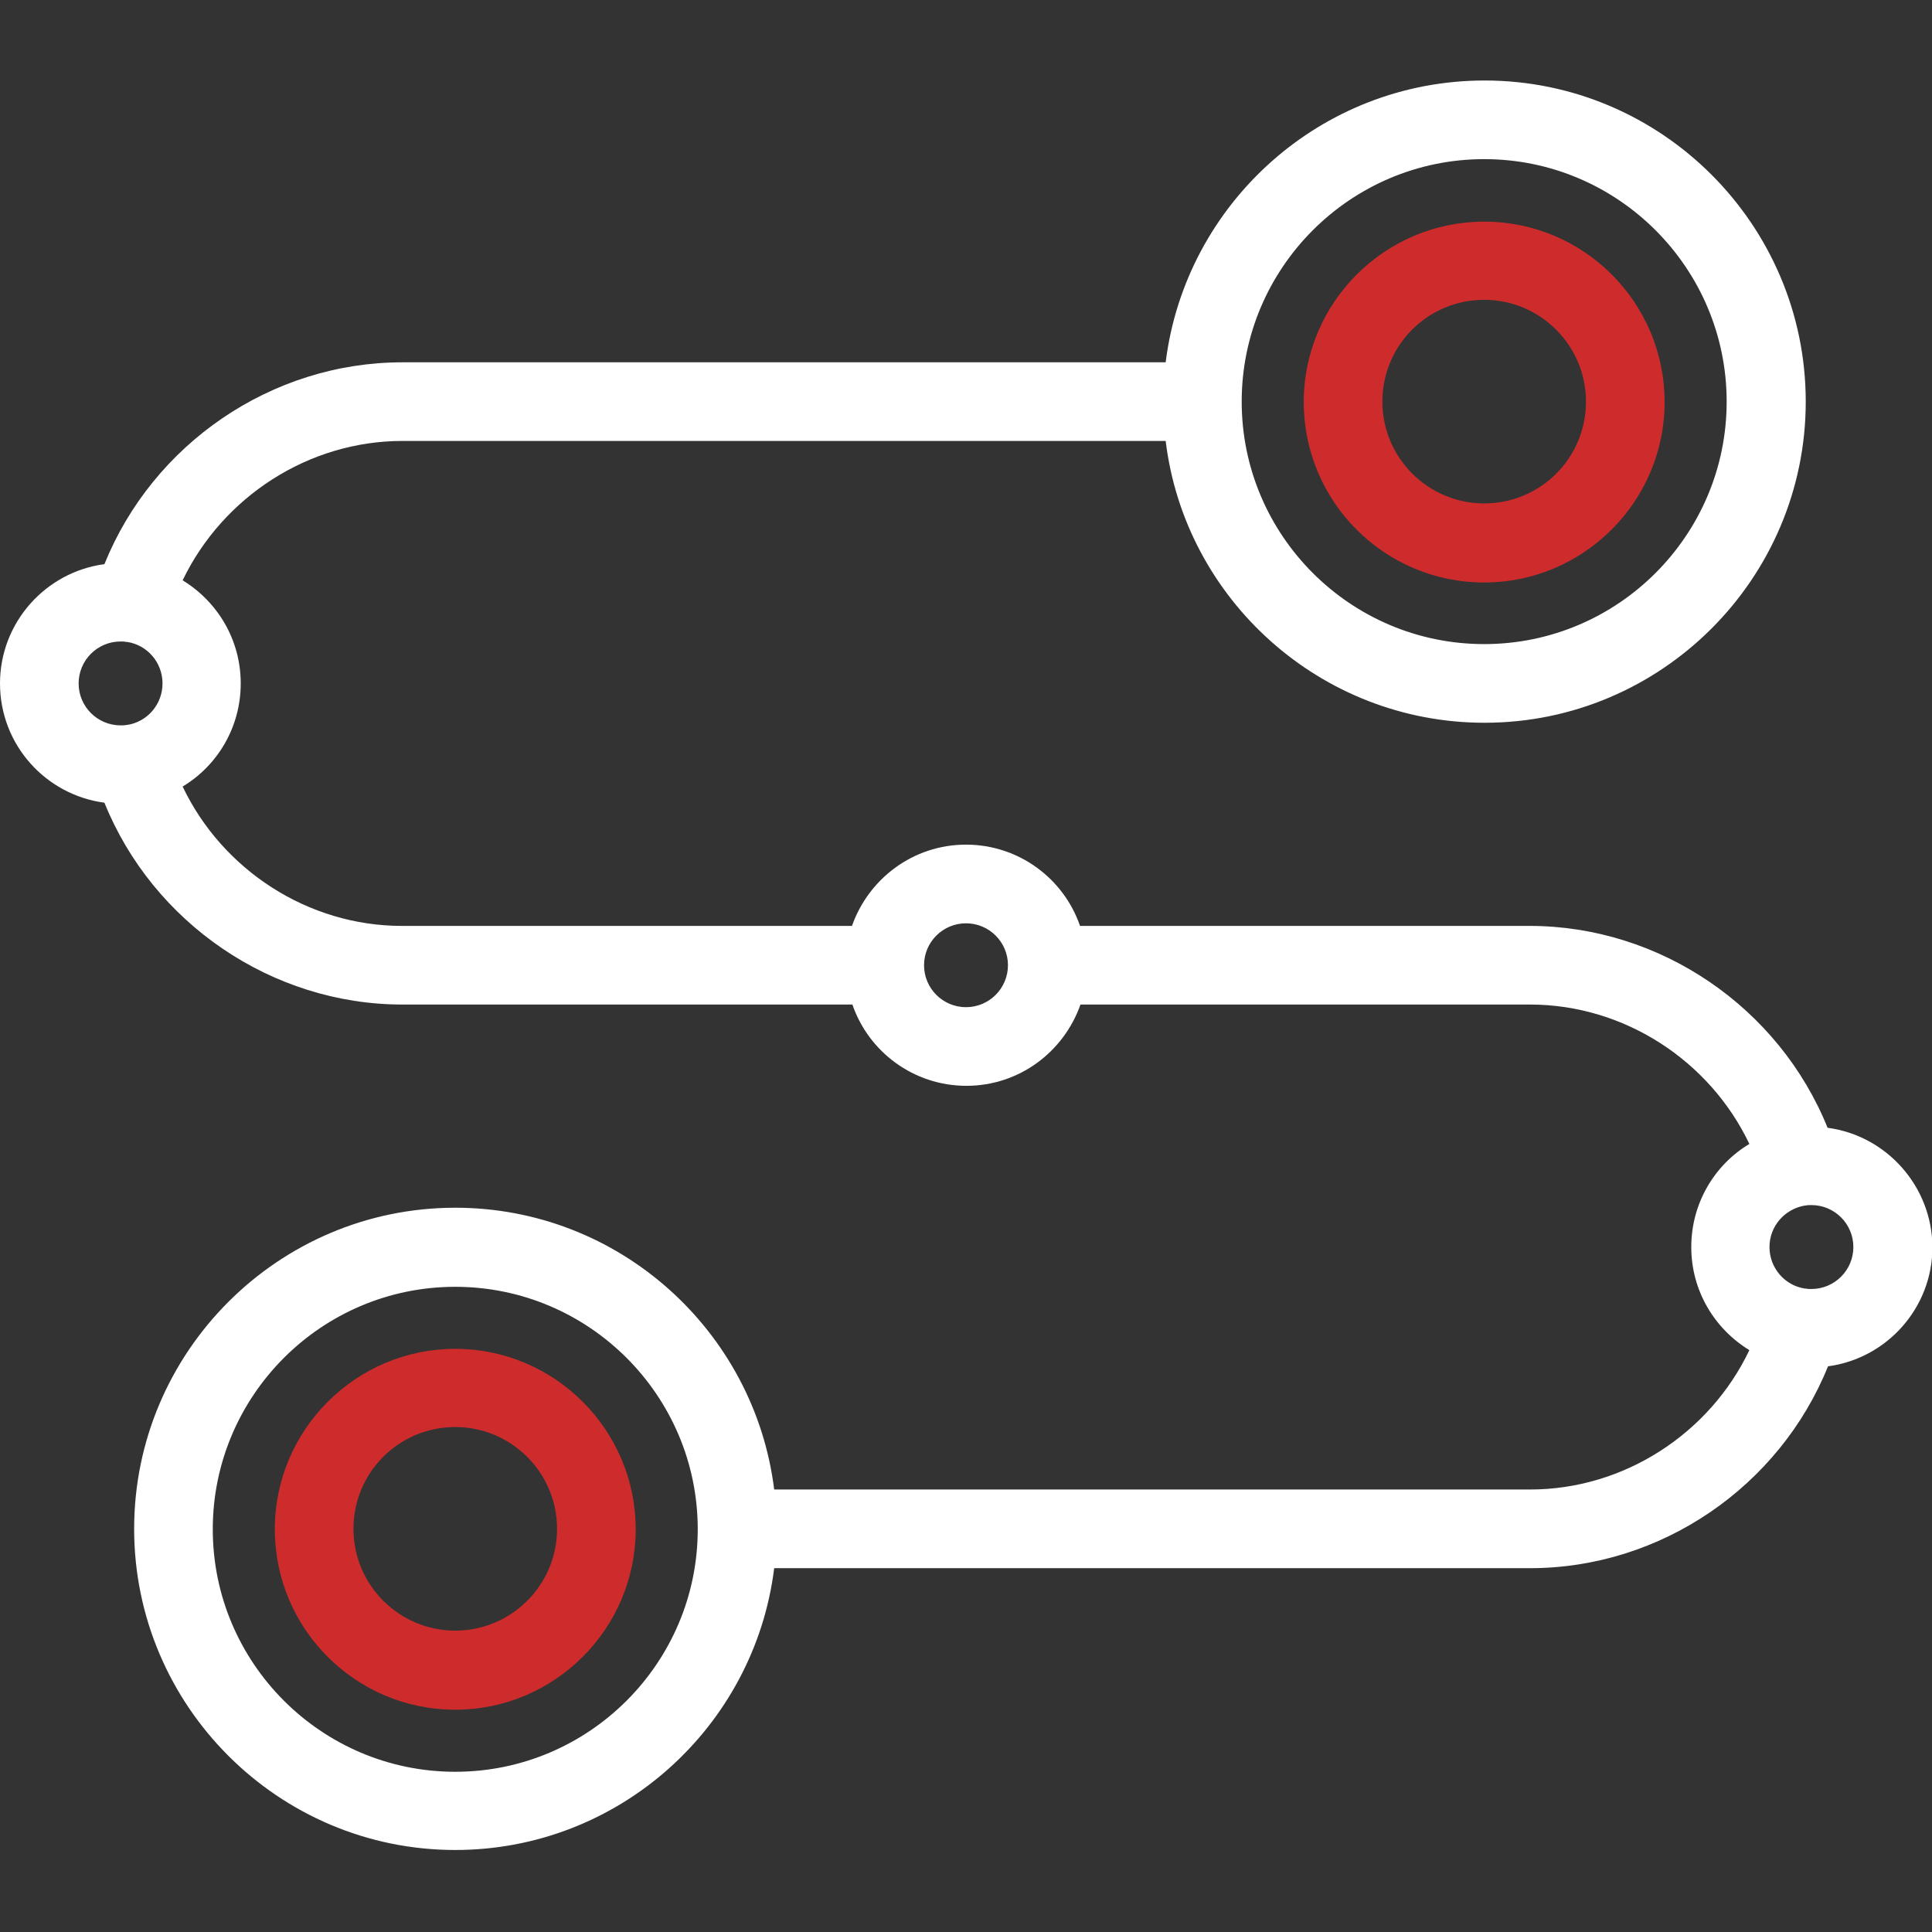 <svg width="60" height="60" viewBox="0 0 60 60" fill="none" xmlns="http://www.w3.org/2000/svg">
<rect x="0" y="0" width="60" height="60" fill="#333333" stroke="none"/>
<g clip-path="url(#clip0)">
<path d="M46.092 6.883C43.012 6.883 40.489 9.393 40.489 12.486C40.489 15.58 42.999 18.09 46.092 18.09C49.172 18.09 51.696 15.58 51.696 12.486C51.696 9.393 49.186 6.883 46.092 6.883ZM46.092 15.634C44.355 15.634 42.931 14.223 42.931 12.473C42.931 10.723 44.342 9.311 46.092 9.311C47.829 9.311 49.254 10.723 49.254 12.473C49.254 14.223 47.843 15.634 46.092 15.634Z" fill="#CE2C2C"/>
<path d="M14.138 41.889C11.058 41.889 8.535 44.4 8.535 47.493C8.535 50.587 11.045 53.097 14.138 53.097C17.218 53.097 19.742 50.587 19.742 47.493C19.742 44.4 17.218 41.889 14.138 41.889ZM14.138 50.641C12.402 50.641 10.977 49.23 10.977 47.48C10.977 45.729 12.388 44.318 14.138 44.318C15.875 44.318 17.3 45.729 17.3 47.48C17.3 49.23 15.875 50.641 14.138 50.641Z" fill="#CE2C2C"/>
<path d="M56.757 35.024C55.251 31.292 51.56 28.755 47.503 28.755H33.541C33.039 27.29 31.642 26.231 30 26.231C28.358 26.231 26.974 27.29 26.459 28.755H12.483C9.566 28.755 6.906 27.018 5.672 24.427C6.757 23.775 7.476 22.581 7.476 21.225C7.476 19.868 6.757 18.687 5.672 18.022C6.92 15.431 9.579 13.694 12.497 13.694H36.201C36.798 18.619 41.018 22.446 46.106 22.446C51.601 22.446 56.079 17.968 56.079 12.473C56.079 6.978 51.601 2.5 46.106 2.5C41.018 2.5 36.811 6.326 36.201 11.252H12.497C8.426 11.252 4.749 13.789 3.243 17.52C1.411 17.765 0 19.338 0 21.225C0 23.124 1.411 24.684 3.243 24.929C4.749 28.66 8.44 31.197 12.497 31.197H26.472C26.974 32.663 28.372 33.721 30.014 33.721C31.655 33.721 33.039 32.663 33.555 31.197H47.517C50.434 31.197 53.094 32.934 54.328 35.526C53.243 36.177 52.524 37.371 52.524 38.728C52.524 40.085 53.243 41.265 54.328 41.93C53.094 44.522 50.434 46.258 47.517 46.258H24.043C23.433 41.333 19.227 37.507 14.138 37.507C8.643 37.507 4.166 41.984 4.166 47.48C4.166 52.975 8.643 57.453 14.138 57.453C19.227 57.453 23.433 53.626 24.043 48.701H47.517C51.587 48.701 55.265 46.163 56.771 42.432C58.602 42.188 60.014 40.614 60.014 38.728C60 36.842 58.589 35.268 56.757 35.024ZM46.092 4.942C50.244 4.942 53.623 8.321 53.623 12.473C53.623 16.625 50.244 20.003 46.092 20.003C41.94 20.003 38.562 16.625 38.562 12.473C38.562 8.321 41.94 4.942 46.092 4.942ZM3.948 22.514C3.935 22.514 3.935 22.514 3.921 22.514C3.867 22.527 3.813 22.527 3.745 22.527C3.026 22.527 2.442 21.944 2.442 21.225C2.442 20.505 3.026 19.922 3.745 19.922C3.799 19.922 3.867 19.922 3.921 19.936C3.935 19.936 3.948 19.936 3.948 19.936C4.573 20.03 5.047 20.573 5.047 21.225C5.047 21.876 4.573 22.419 3.948 22.514ZM30 31.279C29.281 31.279 28.697 30.695 28.697 29.976C28.697 29.257 29.281 28.674 30 28.674C30.719 28.674 31.303 29.257 31.303 29.976C31.303 30.695 30.719 31.279 30 31.279ZM14.138 55.024C9.986 55.024 6.608 51.645 6.608 47.493C6.608 43.341 9.986 39.963 14.138 39.963C18.29 39.963 21.669 43.341 21.669 47.493C21.669 51.645 18.29 55.024 14.138 55.024ZM56.255 40.031C56.201 40.031 56.133 40.031 56.079 40.017C56.065 40.017 56.051 40.017 56.051 40.017C55.427 39.922 54.953 39.379 54.953 38.728C54.953 38.077 55.427 37.547 56.051 37.439C56.065 37.439 56.065 37.439 56.079 37.439C56.133 37.425 56.187 37.425 56.255 37.425C56.974 37.425 57.558 38.009 57.558 38.728C57.558 39.447 56.974 40.031 56.255 40.031Z" fill="white"/>
</g>
<defs>
<clipPath id="clip0">
<rect width="60" height="54.966" fill="white" transform="translate(0 2.5)"/>
</clipPath>
</defs>
</svg>
